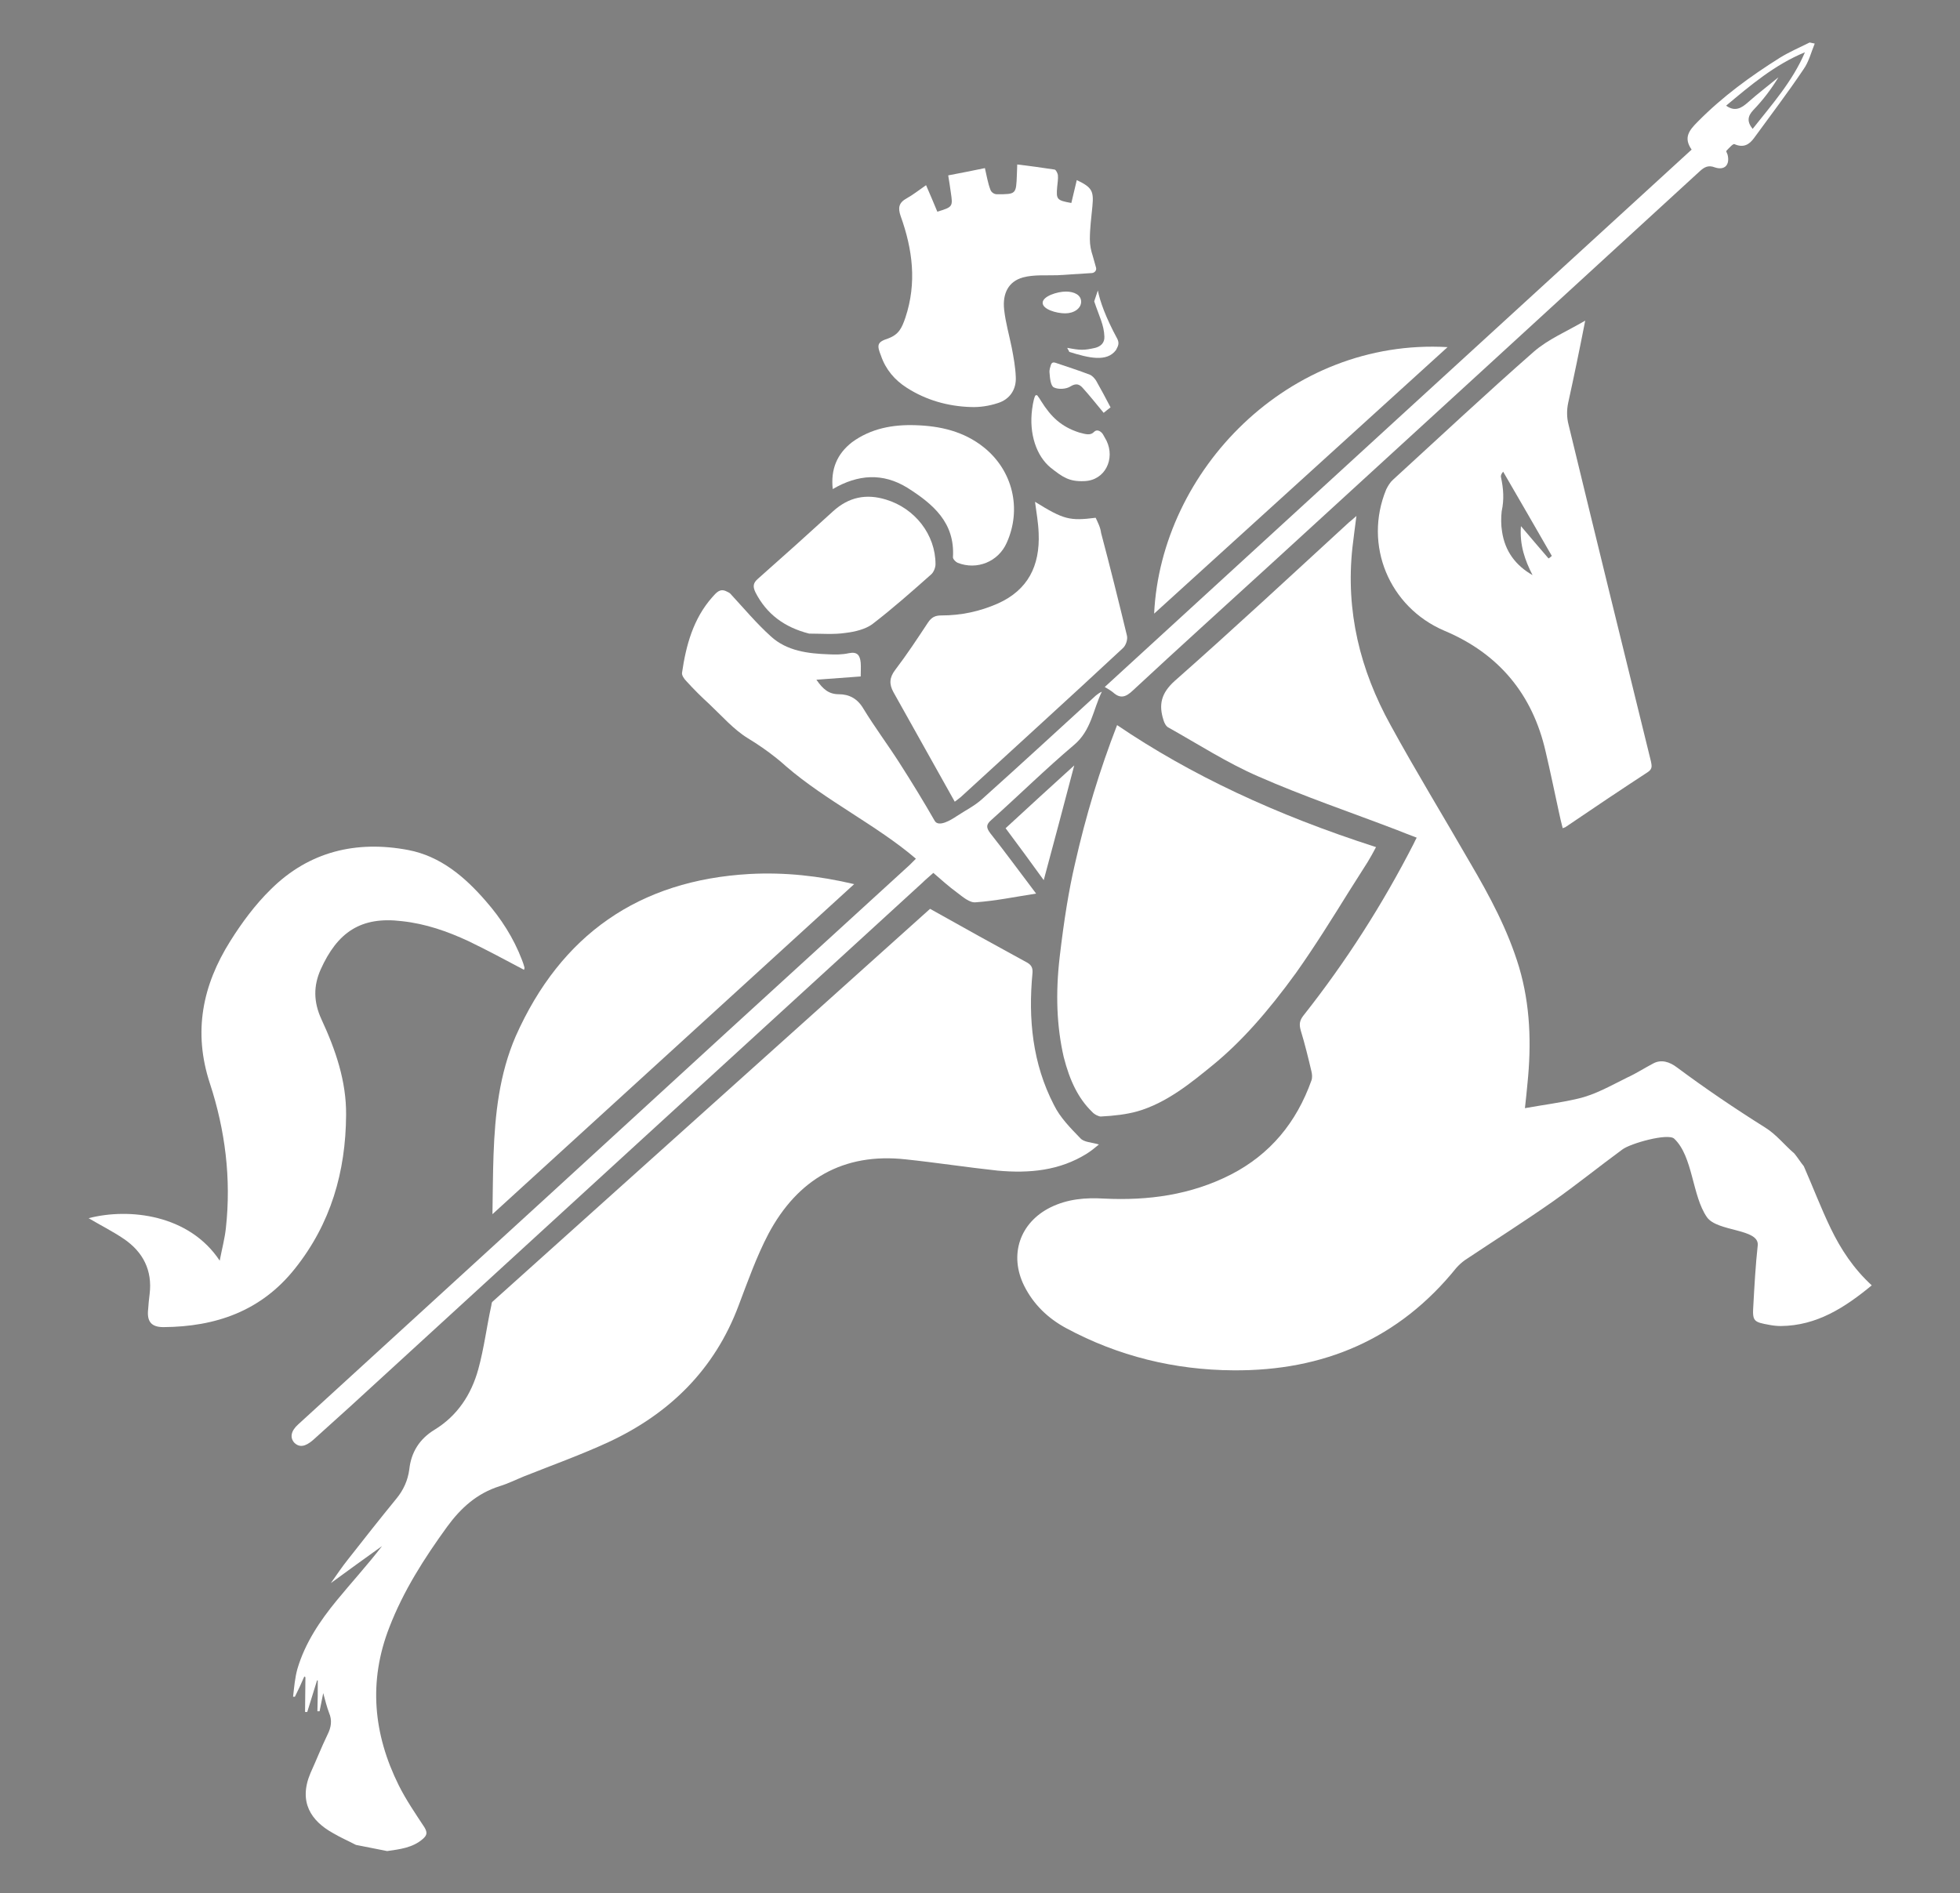 <?xml version="1.0" encoding="utf-8"?>
<!-- Generator: Adobe Illustrator 25.2.3, SVG Export Plug-In . SVG Version: 6.00 Build 0)  -->
<svg version="1.1" id="Capa_1" xmlns="http://www.w3.org/2000/svg" xmlns:xlink="http://www.w3.org/1999/xlink" x="0px" y="0px"
	 viewBox="0 0 53.97 52.14" style="enable-background:new 0 0 53.97 52.14;" xml:space="preserve">
<rect x="0" y="0" width="53.97" height="52.14" fill="#808080" stroke="none"/>
<style type="text/css">
	.st0{clip-path:url(#SVGID_2_);fill:#FFFFFF;}
	.st1{clip-path:url(#SVGID_2_);fill:#FF6F17;}
	.st2{clip-path:url(#SVGID_2_);fill:#E1E2DC;}
	.st3{clip-path:url(#SVGID_4_);fill:#928768;}
	.st4{clip-path:url(#SVGID_6_);fill:none;stroke:#928768;stroke-width:0.75;}
	.st5{clip-path:url(#SVGID_8_);}
	.st6{clip-path:url(#SVGID_8_);fill:#FFFFFF;}
	.st7{clip-path:url(#SVGID_8_);fill:none;stroke:#989898;stroke-width:0.999;stroke-miterlimit:10;}
	.st8{clip-path:url(#SVGID_10_);}
	.st9{clip-path:url(#SVGID_12_);}
	.st10{clip-path:url(#SVGID_14_);}
	.st11{clip-path:url(#SVGID_18_);}
	.st12{clip-path:url(#SVGID_20_);}
	.st13{clip-path:url(#SVGID_24_);}
	.st14{clip-path:url(#SVGID_26_);}
	.st15{clip-path:url(#SVGID_30_);}
	.st16{clip-path:url(#SVGID_32_);}
	.st17{clip-path:url(#SVGID_36_);}
	.st18{clip-path:url(#SVGID_38_);}
	.st19{clip-path:url(#SVGID_42_);}
	.st20{clip-path:url(#SVGID_44_);}
	.st21{clip-path:url(#SVGID_48_);}
	.st22{clip-path:url(#SVGID_50_);}
	.st23{clip-path:url(#SVGID_54_);}
	.st24{clip-path:url(#SVGID_56_);}
	.st25{clip-path:url(#SVGID_60_);}
	.st26{clip-path:url(#SVGID_62_);}
	.st27{clip-path:url(#SVGID_66_);}
	.st28{clip-path:url(#SVGID_68_);}
	.st29{clip-path:url(#SVGID_72_);}
	.st30{clip-path:url(#SVGID_74_);}
	.st31{clip-path:url(#SVGID_78_);}
	.st32{clip-path:url(#SVGID_80_);}
	.st33{clip-path:url(#SVGID_84_);}
	.st34{clip-path:url(#SVGID_86_);}
	.st35{clip-path:url(#SVGID_90_);}
	.st36{clip-path:url(#SVGID_92_);}
	.st37{clip-path:url(#SVGID_96_);}
	.st38{clip-path:url(#SVGID_98_);}
	.st39{clip-path:url(#SVGID_102_);}
	.st40{clip-path:url(#SVGID_104_);}
	.st41{clip-path:url(#SVGID_108_);}
	.st42{clip-path:url(#SVGID_110_);}
	.st43{clip-path:url(#SVGID_114_);}
	.st44{clip-path:url(#SVGID_116_);}
	.st45{clip-path:url(#SVGID_120_);}
	.st46{clip-path:url(#SVGID_122_);}
	.st47{clip-path:url(#SVGID_126_);}
	.st48{clip-path:url(#SVGID_128_);}
	.st49{clip-path:url(#SVGID_132_);}
	.st50{clip-path:url(#SVGID_134_);}
	.st51{clip-path:url(#SVGID_138_);}
	.st52{clip-path:url(#SVGID_140_);}
	.st53{clip-path:url(#SVGID_144_);}
	.st54{clip-path:url(#SVGID_146_);}
	.st55{clip-path:url(#SVGID_150_);}
	.st56{clip-path:url(#SVGID_152_);}
	.st57{clip-path:url(#SVGID_156_);}
	.st58{clip-path:url(#SVGID_158_);}
	.st59{clip-path:url(#SVGID_162_);}
	.st60{clip-path:url(#SVGID_164_);}
	.st61{clip-path:url(#SVGID_168_);}
	.st62{clip-path:url(#SVGID_170_);}
	.st63{clip-path:url(#SVGID_174_);}
	.st64{clip-path:url(#SVGID_176_);}
	.st65{clip-path:url(#SVGID_180_);}
	.st66{clip-path:url(#SVGID_182_);}
	.st67{clip-path:url(#SVGID_186_);}
	.st68{clip-path:url(#SVGID_188_);}
	.st69{clip-path:url(#SVGID_192_);}
	.st70{clip-path:url(#SVGID_194_);}
	.st71{clip-path:url(#SVGID_198_);}
	.st72{clip-path:url(#SVGID_200_);}
	.st73{clip-path:url(#SVGID_204_);}
	.st74{clip-path:url(#SVGID_206_);}
	.st75{clip-path:url(#SVGID_210_);}
	.st76{clip-path:url(#SVGID_212_);}
	.st77{clip-path:url(#SVGID_216_);}
	.st78{clip-path:url(#SVGID_218_);}
	.st79{clip-path:url(#SVGID_222_);}
	.st80{clip-path:url(#SVGID_224_);}
	.st81{clip-path:url(#SVGID_228_);}
	.st82{clip-path:url(#SVGID_230_);}
	.st83{clip-path:url(#SVGID_234_);}
	.st84{clip-path:url(#SVGID_236_);}
	.st85{clip-path:url(#SVGID_240_);}
	.st86{clip-path:url(#SVGID_242_);}
	.st87{clip-path:url(#SVGID_246_);}
	.st88{clip-path:url(#SVGID_248_);}
	.st89{clip-path:url(#SVGID_252_);}
	.st90{clip-path:url(#SVGID_254_);}
	.st91{clip-path:url(#SVGID_258_);}
	.st92{clip-path:url(#SVGID_260_);}
	.st93{clip-path:url(#SVGID_264_);}
	.st94{clip-path:url(#SVGID_266_);}
	.st95{clip-path:url(#SVGID_270_);}
	.st96{clip-path:url(#SVGID_272_);}
	.st97{clip-path:url(#SVGID_276_);}
	.st98{clip-path:url(#SVGID_278_);}
	.st99{clip-path:url(#SVGID_282_);}
	.st100{clip-path:url(#SVGID_284_);}
	.st101{clip-path:url(#SVGID_288_);}
	.st102{clip-path:url(#SVGID_290_);}
	.st103{clip-path:url(#SVGID_294_);}
	.st104{clip-path:url(#SVGID_296_);}
	.st105{clip-path:url(#SVGID_300_);}
	.st106{clip-path:url(#SVGID_302_);}
	.st107{clip-path:url(#SVGID_306_);}
	.st108{clip-path:url(#SVGID_308_);}
	.st109{clip-path:url(#SVGID_312_);}
	.st110{clip-path:url(#SVGID_314_);}
	.st111{clip-path:url(#SVGID_318_);}
	.st112{clip-path:url(#SVGID_320_);}
	.st113{fill:#FFFFFF;}
</style>
<g>
	<defs>
		<rect id="SVGID_7_" x="-533.7" y="-372.32" width="185.5" height="694.64"/>
	</defs>
	<clipPath id="SVGID_2_">
		<use xlink:href="#SVGID_7_"  style="overflow:visible;"/>
	</clipPath>
	<path style="clip-path:url(#SVGID_2_);" d="M42.38,49.07c0-50.95-41.3-92.25-92.25-92.25c-50.95,0-92.25,41.3-92.25,92.25
		c0,50.95,41.3,92.25,92.25,92.25C1.08,141.32,42.38,100.02,42.38,49.07"/>
</g>
<g>
	<path class="st113" d="M31.78,16.9l8.08-7.34C35.48,9.31,31.97,12.96,31.78,16.9"/>
	<path class="st113" d="M30.17,14.26c-0.72,0.09-0.88,0.05-1.67-0.44c0.04,0.3,0.09,0.58,0.1,0.86c0.04,0.91-0.3,1.57-1.12,1.94
		c-0.5,0.22-1.01,0.33-1.56,0.33c-0.17,0-0.27,0.05-0.37,0.2c-0.29,0.44-0.58,0.88-0.9,1.3c-0.16,0.21-0.17,0.39-0.05,0.61
		c0.56,1,1.12,2,1.69,3.02c0.1-0.08,0.15-0.11,0.19-0.15c1.48-1.36,2.97-2.71,4.44-4.08c0.08-0.07,0.14-0.24,0.11-0.35
		c-0.22-0.91-0.47-1.92-0.71-2.82C30.3,14.52,30.23,14.39,30.17,14.26"/>
	<path class="st113" d="M28.94,10.04c-0.02,0.07-0.05,0.14-0.04,0.23c0.01,0.14,0.03,0.36,0.12,0.4c0.12,0.06,0.34,0.05,0.46-0.03
		c0.15-0.09,0.24-0.06,0.33,0.04c0.2,0.22,0.38,0.45,0.58,0.69c0.05-0.04,0.12-0.1,0.19-0.15c-0.14-0.27-0.27-0.51-0.4-0.74
		c-0.04-0.06-0.1-0.13-0.17-0.16c-0.31-0.12-0.63-0.22-0.95-0.33C29,9.97,28.96,9.99,28.94,10.04"/>
	<path class="st113" d="M42.64,15.38c-0.24-0.28-0.49-0.57-0.76-0.89c-0.04,0.52,0.11,0.94,0.32,1.35c-0.47-0.27-0.76-0.66-0.84-1.2
		c-0.03-0.18-0.03-0.38-0.01-0.56c0.07-0.32,0.05-0.62-0.02-0.94c-0.01-0.04,0.01-0.09,0.06-0.15c0.45,0.77,0.89,1.54,1.34,2.32
		C42.69,15.35,42.66,15.37,42.64,15.38 M43.65,8.83c-0.51,0.3-1.02,0.51-1.42,0.86c-1.31,1.15-2.58,2.34-3.87,3.52
		c-0.08,0.07-0.14,0.17-0.19,0.27c-0.63,1.53,0.08,3.24,1.6,3.89c1.5,0.63,2.43,1.75,2.79,3.33c0.13,0.55,0.24,1.09,0.36,1.64
		c0.03,0.15,0.07,0.31,0.11,0.47c0.04-0.02,0.07-0.02,0.09-0.04c0.75-0.51,1.51-1.02,2.26-1.51c0.13-0.09,0.1-0.18,0.08-0.29
		c-0.76-3.09-1.52-6.18-2.27-9.28c-0.05-0.19-0.05-0.4-0.01-0.59C43.34,10.37,43.49,9.65,43.65,8.83"/>
	<path class="st113" d="M49.7,1.44c-0.34,0.8-0.91,1.44-1.44,2.11c-0.16-0.2-0.14-0.35,0.02-0.52c0.26-0.27,0.49-0.57,0.69-0.9
		c-0.28,0.23-0.57,0.45-0.84,0.69c-0.17,0.15-0.35,0.27-0.6,0.09C48.2,2.35,48.87,1.78,49.7,1.44 M30.42,18.92
		c0.1,0.06,0.17,0.1,0.23,0.15c0.2,0.18,0.35,0.13,0.54-0.05c1.29-1.2,2.61-2.39,3.91-3.58c3.9-3.57,7.8-7.14,11.7-10.72
		c0.13-0.12,0.24-0.18,0.42-0.11c0.27,0.09,0.42-0.07,0.35-0.35c-0.01-0.04-0.05-0.09-0.03-0.11c0.07-0.07,0.18-0.2,0.22-0.18
		c0.25,0.11,0.41,0.01,0.54-0.17c0.46-0.63,0.93-1.25,1.36-1.89c0.15-0.21,0.21-0.47,0.31-0.71c-0.05-0.01-0.09-0.02-0.14-0.03
		c-0.28,0.14-0.56,0.26-0.82,0.42c-0.81,0.51-1.58,1.07-2.26,1.76c-0.24,0.24-0.4,0.44-0.17,0.77
		C41.19,9.05,35.81,13.98,30.42,18.92"/>
	<path class="st113" d="M27.69,22.81c0.35,0.47,0.69,0.93,1.05,1.43c0.29-1.08,0.56-2.09,0.84-3.16
		C28.94,21.66,28.33,22.22,27.69,22.81"/>
	<path class="st113" d="M30.07,30.62c0.07,0.08,0.19,0.13,0.24,0.13h0c0.38-0.02,0.71-0.06,1-0.14c0.81-0.23,1.49-0.79,2.09-1.28
		c0.77-0.63,1.5-1.45,2.29-2.54c0.51-0.72,0.99-1.49,1.45-2.23l0.52-0.82c0.08-0.13,0.15-0.26,0.23-0.41
		c-2.77-0.89-5.11-1.99-7.13-3.36c-0.48,1.24-0.86,2.49-1.16,3.82c-0.17,0.73-0.3,1.54-0.42,2.56c-0.12,1.03-0.08,1.93,0.11,2.76
		C29.46,29.78,29.7,30.26,30.07,30.62"/>
	<path class="st113" d="M28.57,10.9c-0.02-0.03-0.06-0.02-0.07,0.01c-0.05,0.11-0.08,0.36-0.08,0.36c-0.09,0.68,0.12,1.29,0.51,1.61
		c0.33,0.26,0.51,0.39,0.93,0.37c0.57-0.02,0.85-0.61,0.61-1.11c-0.06-0.11-0.08-0.14-0.1-0.18c-0.06-0.09-0.17-0.15-0.25-0.06
		c-0.09,0.09-0.2,0.07-0.41,0.01c-0.49-0.16-0.77-0.43-1.04-0.86C28.64,11,28.61,10.95,28.57,10.9"/>
	<path class="st113" d="M13.59,31.8c-0.02,0.55-0.02,1.09-0.03,1.64l9.96-9.09c-0.97-0.23-1.91-0.33-2.87-0.28
		c-3.06,0.17-5.21,1.68-6.45,4.47C13.75,29.58,13.63,30.69,13.59,31.8"/>
	<path class="st113" d="M8.62,39.66c0.34-0.31,0.69-0.62,1.03-0.93c5.25-4.81,10.5-9.62,15.75-14.42c0.09-0.09,0.19-0.17,0.3-0.27
		c0.22,0.19,0.43,0.38,0.65,0.54c0.16,0.12,0.35,0.29,0.52,0.27c0.55-0.04,1.08-0.15,1.66-0.24c-0.44-0.58-0.84-1.13-1.26-1.66
		c-0.12-0.16-0.12-0.24,0.03-0.37c0.76-0.68,1.49-1.4,2.27-2.06c0.48-0.4,0.53-0.98,0.77-1.47c-0.07,0.03-0.12,0.07-0.17,0.11
		c-1.04,0.95-2.08,1.91-3.13,2.85c-0.21,0.19-0.46,0.31-0.7,0.47c-0.15,0.1-0.49,0.31-0.6,0.13c-0.31-0.54-0.64-1.08-0.98-1.61
		c-0.32-0.5-0.68-0.98-0.99-1.49c-0.16-0.27-0.39-0.39-0.67-0.39c-0.28,0-0.44-0.14-0.62-0.4c0.43-0.03,0.81-0.06,1.22-0.09
		c0-0.12,0.01-0.25,0-0.38c-0.02-0.2-0.09-0.31-0.33-0.26c-0.18,0.04-0.37,0.04-0.56,0.03c-0.56-0.02-1.14-0.09-1.58-0.49
		c-0.4-0.36-0.75-0.78-1.12-1.18c-0.03-0.03-0.06-0.04-0.1-0.06c-0.19-0.1-0.29,0.04-0.4,0.16c-0.52,0.59-0.72,1.32-0.83,2.08
		c-0.01,0.07,0.06,0.17,0.12,0.23c0.2,0.22,0.41,0.43,0.63,0.63c0.35,0.33,0.67,0.7,1.06,0.94c0.28,0.17,0.54,0.35,0.79,0.55
		c0.09,0.07,0.18,0.15,0.27,0.23c1.09,0.94,2.51,1.63,3.57,2.54c-0.09,0.09-0.13,0.13-0.17,0.17c-3.32,3.03-6.63,6.06-9.94,9.1
		c-2.3,2.1-4.6,4.21-6.9,6.31c-0.2,0.18-0.23,0.36-0.11,0.5C8.24,39.87,8.4,39.85,8.62,39.66"/>
	<path class="st113" d="M9.53,30.71c0.01-0.93-0.29-1.8-0.68-2.64c-0.22-0.48-0.22-0.92-0.02-1.37c0.46-1.02,1.1-1.47,2.24-1.33
		c0.65,0.07,1.25,0.28,1.83,0.55c0.52,0.25,1.02,0.52,1.53,0.79c0-0.02,0.02-0.04,0.01-0.07c-0.02-0.07-0.04-0.14-0.07-0.21
		c-0.23-0.6-0.57-1.13-0.99-1.61c-0.58-0.67-1.25-1.24-2.14-1.41c-1.43-0.27-2.73,0.04-3.78,1.08c-0.43,0.42-0.8,0.92-1.12,1.43
		c-0.76,1.21-1.03,2.49-0.56,3.92c0.42,1.28,0.59,2.62,0.44,3.98c-0.03,0.29-0.11,0.58-0.17,0.9c-0.84-1.27-2.49-1.46-3.61-1.17
		c0.32,0.19,0.66,0.36,0.97,0.57c0.53,0.36,0.79,0.87,0.71,1.52c-0.02,0.14-0.03,0.28-0.04,0.41c-0.04,0.34,0.08,0.5,0.42,0.5
		c1.44-0.01,2.69-0.44,3.62-1.61C9.11,33.7,9.52,32.27,9.53,30.71"/>
	<path class="st113" d="M29.93,31.77c0.11-0.07,0.21-0.15,0.33-0.25c-0.2-0.06-0.41-0.06-0.51-0.17c-0.27-0.28-0.56-0.57-0.73-0.92
		c-0.59-1.14-0.71-2.37-0.59-3.63c0.01-0.13-0.02-0.21-0.13-0.28c-0.9-0.49-1.8-0.99-2.69-1.49L13.55,35.86
		c-0.01,0.03-0.02,0.06-0.02,0.09c-0.13,0.59-0.2,1.18-0.36,1.76c-0.19,0.69-0.57,1.28-1.21,1.67c-0.41,0.25-0.64,0.62-0.69,1.09
		c-0.04,0.3-0.16,0.57-0.36,0.81c-0.45,0.55-0.89,1.11-1.33,1.67c-0.16,0.2-0.3,0.41-0.47,0.65c0.49-0.36,0.95-0.69,1.41-1.02
		c-0.4,0.52-0.84,1-1.25,1.5c-0.46,0.56-0.87,1.17-1.08,1.88c-0.07,0.25-0.09,0.51-0.12,0.77c0.02,0,0.04,0,0.05,0
		c0.09-0.18,0.18-0.37,0.26-0.56c0.01,0.01,0.02,0.02,0.03,0.02c0,0.32-0.01,0.64-0.01,0.96c0.02,0,0.04,0,0.06,0
		c0.09-0.29,0.18-0.58,0.27-0.87l0.02,0c0,0.28,0,0.57-0.01,0.85H8.8c0.03-0.15,0.06-0.3,0.1-0.5c0.06,0.22,0.1,0.38,0.16,0.54
		c0.09,0.21,0.06,0.4-0.04,0.6c-0.17,0.35-0.31,0.71-0.47,1.06c-0.34,0.8,0.02,1.32,0.61,1.65c0.2,0.12,0.43,0.22,0.64,0.33
		c0.29,0.06,0.57,0.11,0.86,0.17c0.35-0.05,0.71-0.09,0.99-0.34c0.11-0.1,0.12-0.17,0.04-0.31c-0.25-0.38-0.51-0.76-0.71-1.16
		c-0.7-1.41-0.84-2.86-0.26-4.35c0.39-1.01,0.96-1.9,1.59-2.77c0.38-0.52,0.82-0.92,1.45-1.12c0.23-0.07,0.45-0.18,0.67-0.27
		c0.78-0.31,1.56-0.59,2.32-0.94c1.68-0.78,2.93-2,3.59-3.77c0.25-0.66,0.49-1.34,0.82-1.97c0.8-1.5,2.06-2.24,3.78-2.05
		c0.85,0.09,1.69,0.22,2.53,0.31C28.35,32.32,29.18,32.24,29.93,31.77"/>
	<path class="st113" d="M50.41,33.83c-0.27-0.56-0.49-1.14-0.74-1.71c-0.09-0.11-0.17-0.24-0.26-0.35
		c-0.28-0.24-0.49-0.52-0.81-0.72c-0.83-0.52-1.64-1.07-2.42-1.65c-0.21-0.16-0.44-0.23-0.66-0.11c-0.23,0.12-0.46,0.27-0.7,0.38
		c-0.45,0.22-0.89,0.48-1.38,0.59c-0.47,0.11-0.95,0.17-1.45,0.26c0.03-0.26,0.05-0.47,0.07-0.68c0.11-1.08,0.08-2.15-0.23-3.2
		c-0.31-1.03-0.81-1.96-1.35-2.88c-0.73-1.27-1.49-2.51-2.19-3.79c-0.84-1.52-1.24-3.14-1.05-4.89c0.03-0.27,0.07-0.55,0.11-0.87
		c-0.1,0.09-0.16,0.14-0.21,0.18c-1.59,1.46-3.17,2.93-4.79,4.36c-0.38,0.34-0.45,0.66-0.31,1.09c0.02,0.07,0.07,0.17,0.14,0.2
		c0.82,0.46,1.61,0.97,2.46,1.34c1.25,0.55,2.55,0.99,3.83,1.48c0.18,0.07,0.35,0.14,0.54,0.21c-0.04,0.07-0.06,0.12-0.08,0.16
		c-0.86,1.68-1.87,3.26-3.04,4.74c-0.11,0.14-0.12,0.25-0.07,0.42c0.11,0.36,0.2,0.73,0.29,1.11c0.02,0.08,0.03,0.18,0,0.26
		c-0.41,1.15-1.13,2.03-2.22,2.59c-1.1,0.56-2.27,0.72-3.49,0.66c-0.51-0.03-1,0.01-1.47,0.24c-0.85,0.42-1.15,1.31-0.73,2.16
		c0.26,0.52,0.66,0.9,1.16,1.17c1.43,0.77,2.98,1.15,4.6,1.16c2.48,0.02,4.56-0.86,6.14-2.82c0.07-0.08,0.15-0.15,0.23-0.21
		c0.81-0.54,1.63-1.06,2.43-1.62c0.65-0.46,1.27-0.96,1.91-1.43c0.22-0.17,1.26-0.46,1.43-0.3c0.52,0.49,0.49,1.57,0.9,2.16
		c0.28,0.41,1.45,0.31,1.4,0.78c-0.06,0.55-0.09,1.1-0.12,1.64c-0.03,0.45,0,0.47,0.45,0.55c0.1,0.02,0.21,0.03,0.31,0.03
		c0.99-0.01,1.76-0.51,2.5-1.12C51.04,34.94,50.69,34.41,50.41,33.83"/>
	<path class="st113" d="M24.98,13.43c0.71,0.45,1.32,0.96,1.26,1.92c0,0.05,0.08,0.13,0.13,0.15c0.53,0.21,1.12-0.03,1.35-0.55
		c0.42-0.93,0.17-1.99-0.63-2.63c-0.55-0.44-1.2-0.59-1.89-0.61c-0.62-0.02-1.22,0.09-1.74,0.47c-0.41,0.32-0.59,0.74-0.53,1.29
		C23.63,13.06,24.31,13.02,24.98,13.43"/>
	<path class="st113" d="M24.97,10.68c0.53,0.34,1.13,0.51,1.76,0.53c0.25,0.01,0.51-0.03,0.75-0.11c0.32-0.1,0.51-0.37,0.49-0.72
		c-0.01-0.27-0.06-0.54-0.11-0.8c-0.07-0.35-0.17-0.69-0.21-1.05c-0.05-0.45,0.12-0.78,0.52-0.89c0.3-0.08,0.64-0.05,0.95-0.06
		l0.95-0.06c0.08-0.01,0.13-0.08,0.11-0.15c-0.03-0.1-0.05-0.18-0.09-0.32c-0.05-0.15-0.08-0.3-0.08-0.46c0-0.3,0.04-0.6,0.07-0.91
		c0.04-0.42-0.01-0.52-0.43-0.72c-0.05,0.21-0.1,0.42-0.15,0.63c-0.4-0.07-0.42-0.1-0.39-0.44c0.01-0.11,0.03-0.22,0.02-0.33
		c-0.01-0.05-0.05-0.14-0.09-0.15c-0.34-0.05-0.68-0.1-1.03-0.14C28.01,4.65,28,4.73,28,4.82c-0.02,0.53-0.02,0.53-0.55,0.53
		c-0.08,0-0.16-0.06-0.18-0.13c-0.07-0.18-0.1-0.38-0.15-0.59c-0.35,0.07-0.68,0.14-1.01,0.2c0.03,0.18,0.05,0.32,0.07,0.46
		c0.06,0.4,0.06,0.41-0.37,0.54c-0.1-0.24-0.2-0.48-0.31-0.73c-0.19,0.13-0.35,0.26-0.53,0.36c-0.22,0.12-0.25,0.26-0.17,0.49
		c0.33,0.92,0.45,1.84,0.13,2.8c-0.1,0.29-0.18,0.46-0.47,0.57c-0.31,0.1-0.32,0.18-0.2,0.48C24.39,10.18,24.64,10.47,24.97,10.68"
		/>
	<path class="st113" d="M22.28,17.45c0.34,0,0.68,0.03,1.01-0.02c0.25-0.03,0.54-0.1,0.73-0.24c0.56-0.43,1.09-0.9,1.62-1.37
		c0.07-0.06,0.12-0.19,0.12-0.28c0-0.82-0.57-1.54-1.36-1.78c-0.55-0.17-1.03-0.07-1.46,0.32c-0.69,0.63-1.38,1.25-2.07,1.86
		c-0.14,0.12-0.14,0.22-0.07,0.37C21.11,16.92,21.61,17.28,22.28,17.45"/>
	<path class="st113" d="M30.41,9.27c0.01,0.17-0.1,0.27-0.25,0.31c-0.31,0.07-0.41,0.07-0.77,0c0,0.03,0.05,0.08,0.05,0.11
		c0.54,0.17,1.04,0.29,1.29-0.05c0.05-0.1,0.1-0.17,0.04-0.3c-0.33-0.61-0.48-1.04-0.54-1.34l-0.1,0.3
		C30.27,8.72,30.4,8.95,30.41,9.27"/>
	<path class="st113" d="M29.77,8.31c0-0.18-0.18-0.28-0.42-0.28c-0.24,0-0.64,0.13-0.64,0.31s0.38,0.29,0.62,0.29
		C29.58,8.63,29.77,8.49,29.77,8.31"/>
</g>
</svg>
